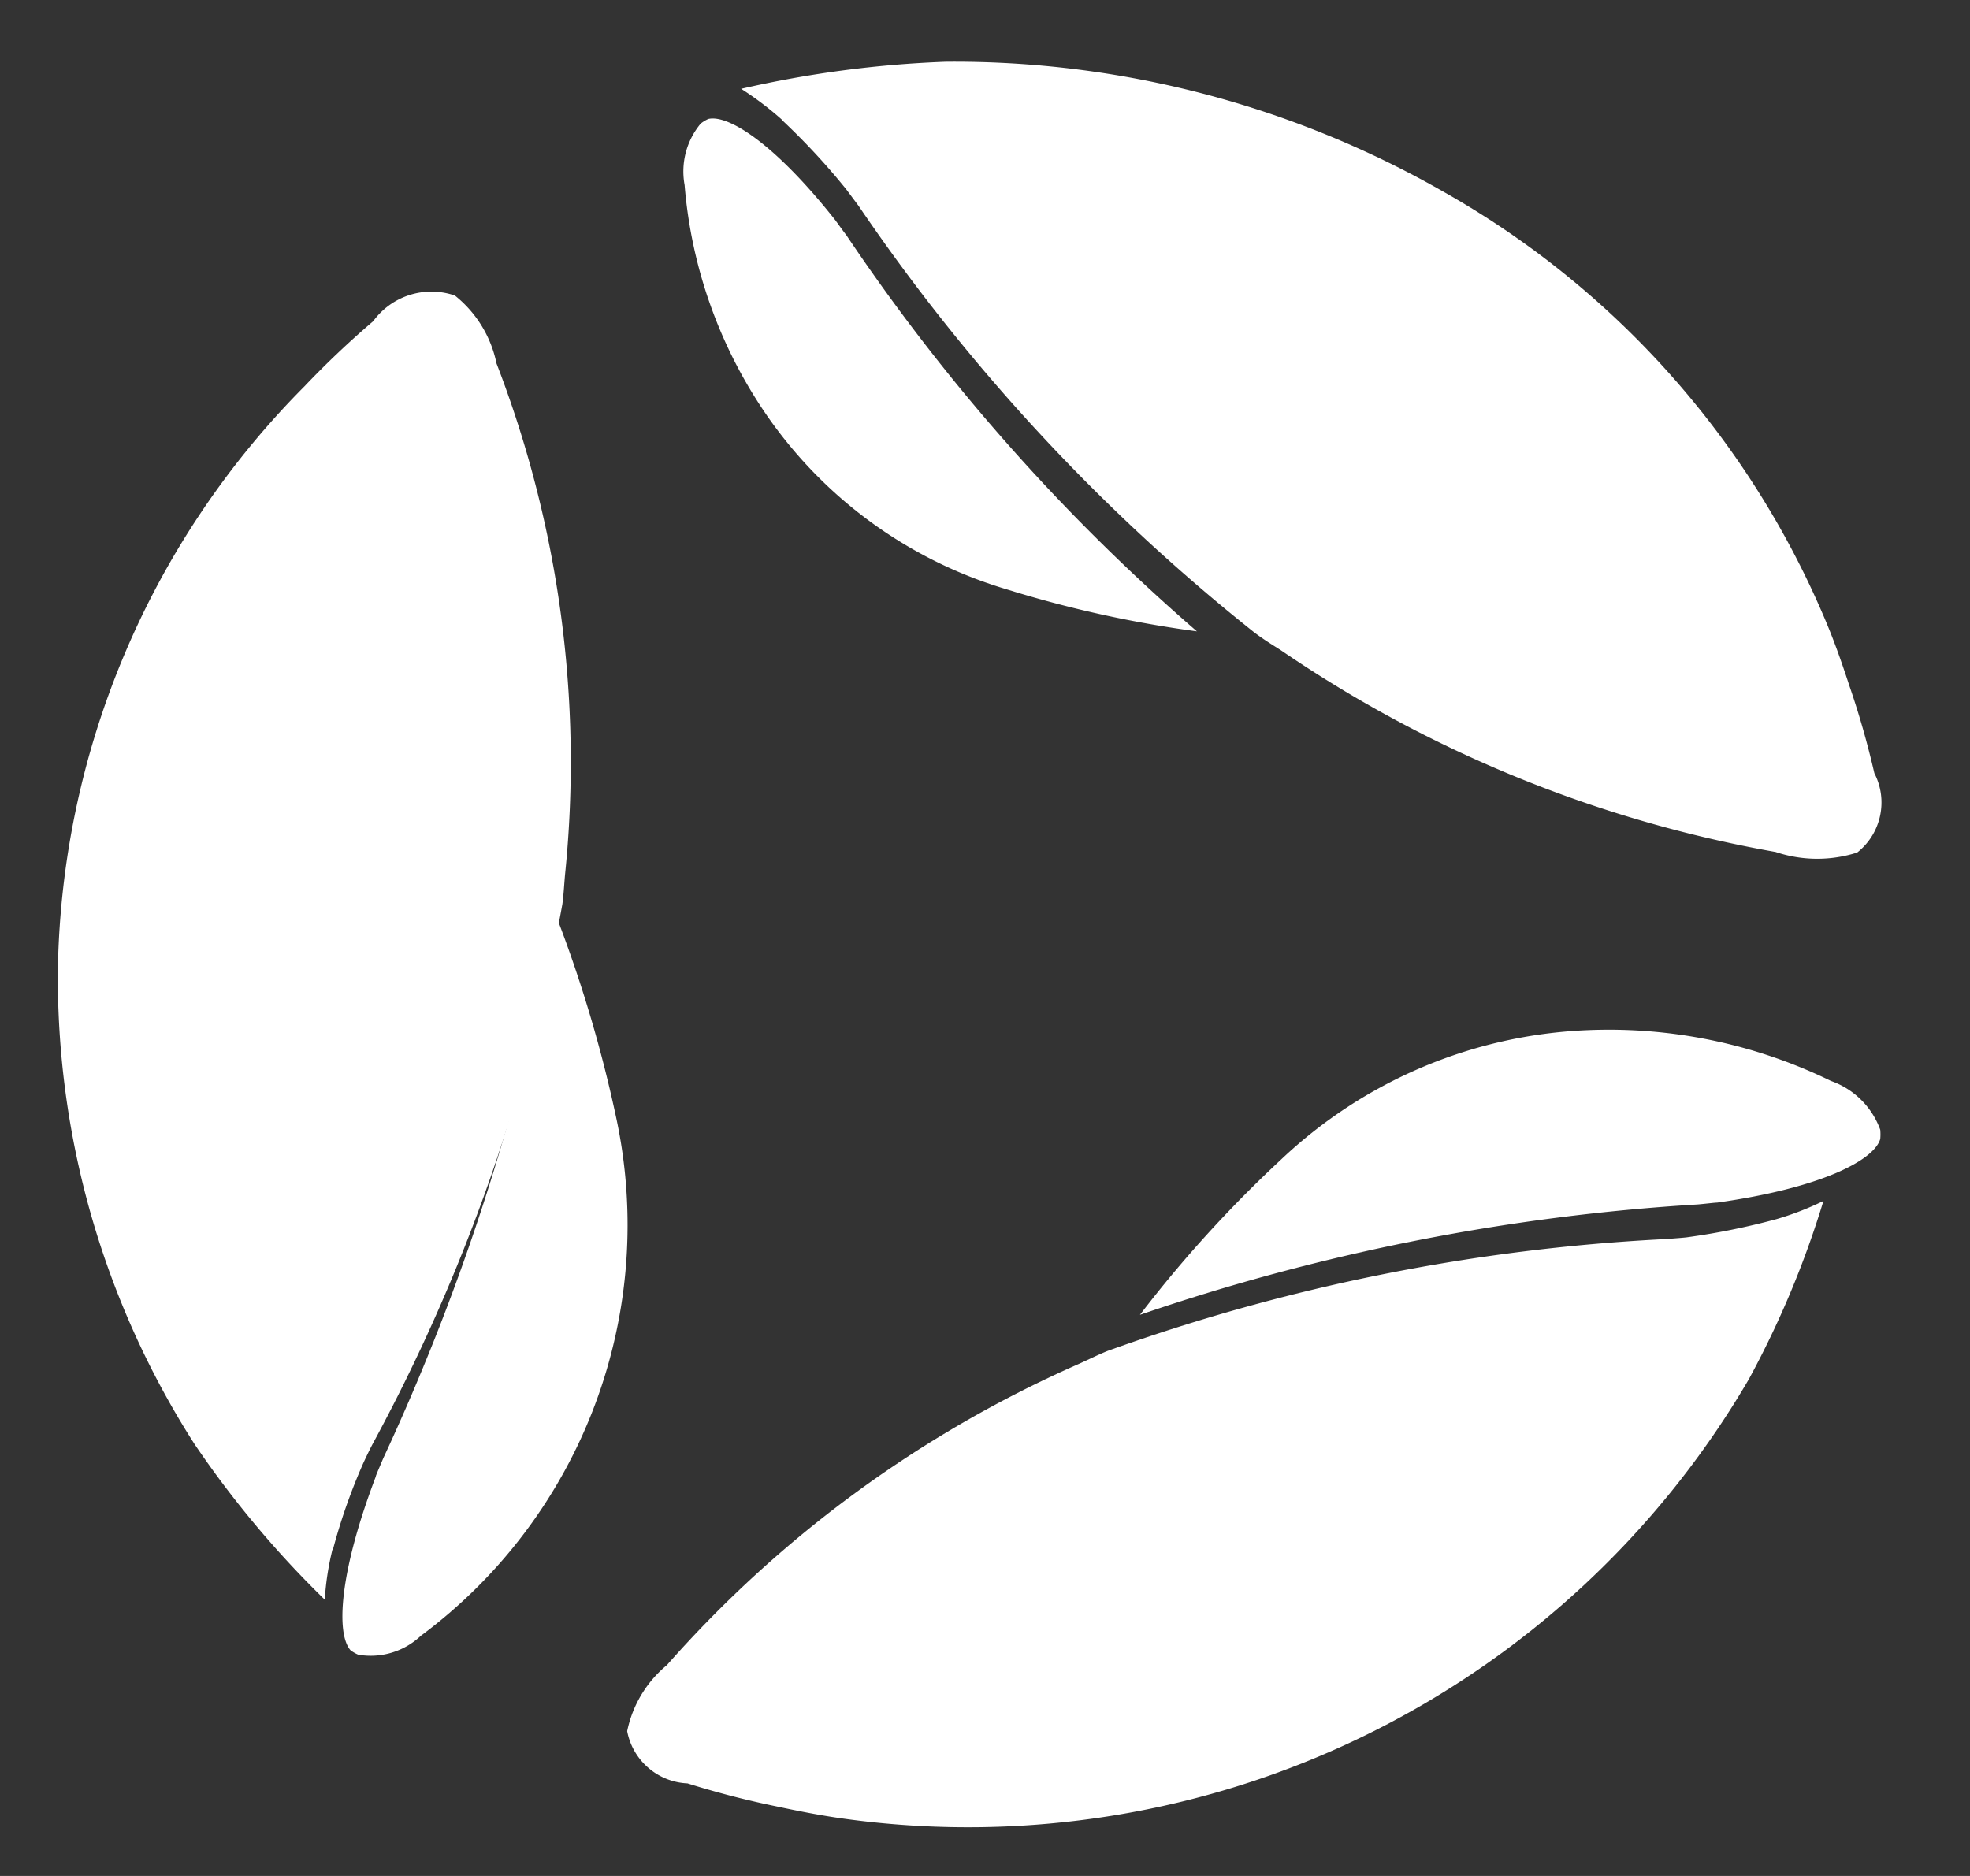 <svg viewBox="242.424 233.006 34.398 32.76" xmlns="http://www.w3.org/2000/svg"><rect x="242.424" y="233.006" width="34.398" height="32.76" fill="#333333" stroke="none"/><g fill-rule="evenodd" fill="#FFF"><path d="M272.407 254.007c-.042 0-.17.017-.335.032a36.929 36.929 0 00-9.744 1.928 21.8 21.8 0 012.466-2.713 8.275 8.275 0 015.334-2.258 8.846 8.846 0 014.267.887 1.413 1.413 0 01.86.852.876.876 0 010 .162c-.11.371-1.03.855-2.849 1.11m-23.42 4.777c.013-.039.066-.161.13-.312a39.4 39.4 0 003.021-9.467 23.276 23.276 0 011.042 3.5 8.932 8.932 0 01-3.407 9.067 1.276 1.276 0 01-1.092.33.656.656 0 01-.135-.077c-.25-.284-.21-1.322.442-3.037m8.027-21.928c.026.029.092.129.187.251a34.687 34.687 0 006.122 6.92 20.2 20.2 0 01-3.332-.737 7.794 7.794 0 01-4.313-3.237 8.261 8.261 0 01-1.3-3.819 1.306 1.306 0 01.281-1.074.655.655 0 01.131-.08c.35-.084 1.168.434 2.224 1.773"/><path d="M271.872 254.614c-.057.007-.175.016-.364.03a33.77 33.77 0 00-9.744 1.953c-.17.069-.333.151-.5.226a20.704 20.704 0 00-7.196 5.261c-.356.294-.6.701-.693 1.153.097.511.533.889 1.053.912a15.85 15.85 0 001.545.4c.447.095.848.174 1.306.233a15.791 15.791 0 0015.68-7.688c.54-.992.976-2.036 1.304-3.116a5.143 5.143 0 01-.82.318c-.517.14-1.04.246-1.57.318zm-23.644 5.455a4.849 4.849 0 00-.133.872 17.477 17.477 0 01-2.274-2.716 15.104 15.104 0 01-2.386-8.309 14.784 14.784 0 014.305-10.163c.38-.4.78-.779 1.2-1.137a1.258 1.258 0 011.427-.449c.373.298.63.717.726 1.184a19.334 19.334 0 011.2 8.9c-.018.184-.025.366-.05.547a31.525 31.525 0 01-3.313 9.425c-.057.109-.11.22-.162.332-.217.491-.395.997-.532 1.516m7.852-24.965a5.592 5.592 0 00-.723-.549 19.056 19.056 0 013.575-.473 17.216 17.216 0 018.688 2.27 15.504 15.504 0 016.62 7.368c.183.42.32.808.464 1.248.174.504.32 1.018.44 1.538.245.474.12 1.056-.3 1.386a2.285 2.285 0 01-1.424-.01 22.148 22.148 0 01-8.643-3.526c-.158-.1-.32-.2-.47-.316a33.675 33.675 0 01-6.9-7.442l-.219-.293a11.919 11.919 0 00-1.113-1.2"/></g><path d="M243.428 265.914h188v-31.83h-188v31.83z" fill="none"/></svg>